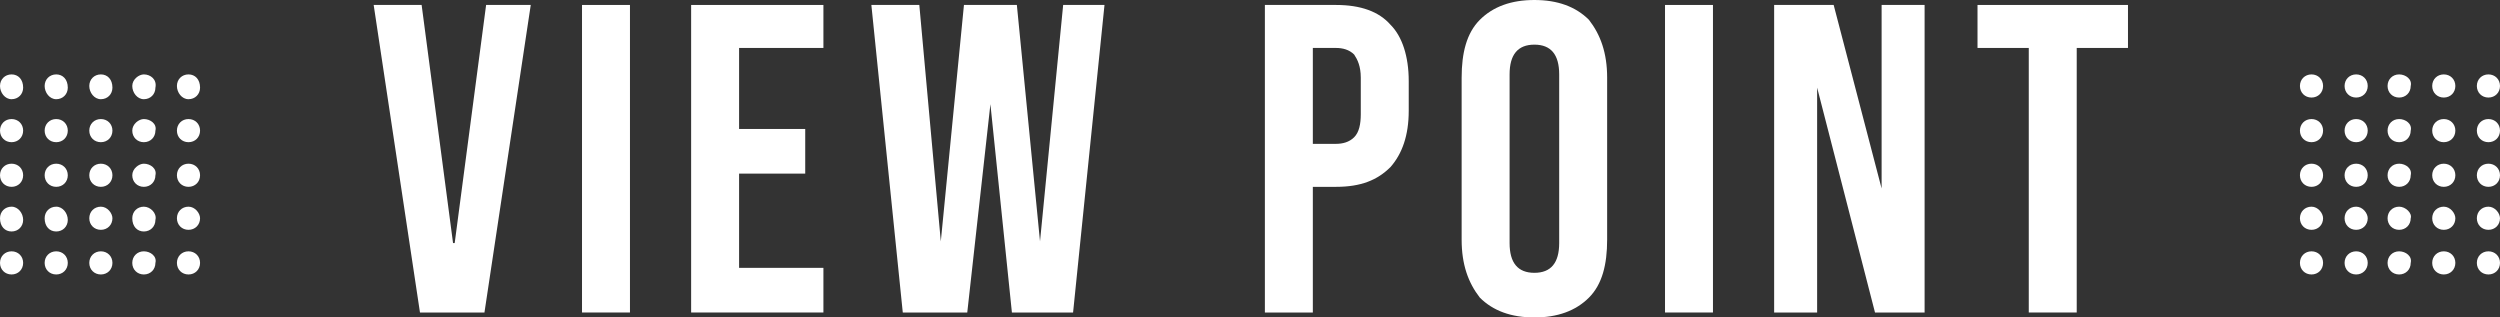 <?xml version="1.0" encoding="utf-8"?>
<!-- Generator: Adobe Illustrator 27.3.1, SVG Export Plug-In . SVG Version: 6.00 Build 0)  -->
<svg version="1.1" id="レイヤー_1" xmlns="http://www.w3.org/2000/svg" xmlns:xlink="http://www.w3.org/1999/xlink" x="0px"
	 y="0px" viewBox="0 0 151.2 19.2" style="enable-background:new 0 0 151.2 19.2;" xml:space="preserve">
<rect x="0" y="0" width="151.2" height="19.2" fill="#333333" stroke="none"/>
<style type="text/css">
	.st0{fill:#FFFFFF;}
</style>
<g>
	<polygon class="st0" points="29.3,18.9 32.1,0.3 29.4,0.3 27.5,14.7 27.4,14.7 25.5,0.3 22.6,0.3 25.4,18.9 	"/>
	<rect x="35.2" y="0.3" class="st0" width="2.9" height="18.6"/>
	<polygon class="st0" points="49.8,16.2 44.7,16.2 44.7,10.5 48.7,10.5 48.7,7.8 44.7,7.8 44.7,2.9 49.8,2.9 49.8,0.3 41.8,0.3 
		41.8,18.9 49.8,18.9 	"/>
	<polygon class="st0" points="66.8,0.3 64.3,0.3 62.9,14.6 62.9,14.6 61.5,0.3 58.3,0.3 56.9,14.6 56.9,14.6 55.6,0.3 52.7,0.3 
		54.6,18.9 58.5,18.9 59.9,6.3 59.9,6.3 61.2,18.9 64.9,18.9 	"/>
	<path class="st0" d="M80.8,0.3h-4.3v18.6h2.9v-7.6h1.4c1.5,0,2.5-0.4,3.3-1.2c0.7-0.8,1.1-1.9,1.1-3.4V4.9c0-1.5-0.4-2.7-1.1-3.4
		C83.4,0.7,82.3,0.3,80.8,0.3z M82.3,6.9c0,0.6-0.1,1.1-0.4,1.4c-0.3,0.3-0.7,0.4-1.1,0.4h-1.4V2.9h1.4c0.4,0,0.8,0.1,1.1,0.4
		c0.2,0.3,0.4,0.7,0.4,1.4V6.9z"/>
	<path class="st0" d="M92.8,0c-1.4,0-2.5,0.4-3.3,1.2c-0.8,0.8-1.1,2-1.1,3.5v9.8c0,1.5,0.4,2.6,1.1,3.5c0.8,0.8,1.9,1.2,3.3,1.2
		s2.5-0.4,3.3-1.2c0.8-0.8,1.1-2,1.1-3.5V4.7c0-1.5-0.4-2.6-1.1-3.5C95.3,0.4,94.2,0,92.8,0z M94.3,14.7c0,1.2-0.5,1.8-1.5,1.8
		s-1.5-0.6-1.5-1.8V4.5c0-1.2,0.5-1.8,1.5-1.8c1,0,1.5,0.6,1.5,1.8V14.7z"/>
	<rect x="100.7" y="0.3" class="st0" width="2.9" height="18.6"/>
	<polygon class="st0" points="109.9,5.3 109.9,5.3 113.4,18.9 116.4,18.9 116.4,0.3 113.8,0.3 113.8,11.4 113.8,11.4 110.9,0.3 
		107.3,0.3 107.3,18.9 109.9,18.9 	"/>
	<polygon class="st0" points="119.6,2.9 122.7,2.9 122.7,18.9 125.6,18.9 125.6,2.9 128.7,2.9 128.7,0.3 119.6,0.3 	"/>
	<path class="st0" d="M0.7,4.5C0.3,4.5,0,4.8,0,5.2C0,5.6,0.3,6,0.7,6c0.4,0,0.7-0.3,0.7-0.7c0,0,0,0,0,0C1.4,4.8,1.1,4.5,0.7,4.5z"
		/>
	<path class="st0" d="M0.7,7.2C0.3,7.2,0,7.5,0,7.9c0,0.4,0.3,0.7,0.7,0.7c0.4,0,0.7-0.3,0.7-0.7C1.4,7.5,1.1,7.2,0.7,7.2L0.7,7.2z"
		/>
	<path class="st0" d="M0.7,9.9C0.3,9.9,0,10.2,0,10.6c0,0.4,0.3,0.7,0.7,0.7c0.4,0,0.7-0.3,0.7-0.7C1.4,10.2,1.1,9.9,0.7,9.9
		C0.7,9.9,0.7,9.9,0.7,9.9z"/>
	<path class="st0" d="M0.7,12.5c-0.4,0-0.7,0.3-0.7,0.7C0,13.7,0.3,14,0.7,14s0.7-0.3,0.7-0.7l0,0C1.4,12.9,1.1,12.5,0.7,12.5z"/>
	<path class="st0" d="M0.7,15.2c-0.4,0-0.7,0.3-0.7,0.7c0,0.4,0.3,0.7,0.7,0.7s0.7-0.3,0.7-0.7l0,0C1.4,15.5,1.1,15.2,0.7,15.2z"/>
	<path class="st0" d="M3.4,4.5C3,4.5,2.7,4.8,2.7,5.2C2.7,5.6,3,6,3.4,6c0.4,0,0.7-0.3,0.7-0.7c0,0,0,0,0,0C4.1,4.8,3.8,4.5,3.4,4.5
		z"/>
	<path class="st0" d="M3.4,7.2C3,7.2,2.7,7.5,2.7,7.9c0,0.4,0.3,0.7,0.7,0.7c0.4,0,0.7-0.3,0.7-0.7c0,0,0,0,0,0
		C4.1,7.5,3.8,7.2,3.4,7.2z"/>
	<path class="st0" d="M3.4,9.9c-0.4,0-0.7,0.3-0.7,0.7c0,0.4,0.3,0.7,0.7,0.7c0.4,0,0.7-0.3,0.7-0.7C4.1,10.2,3.8,9.9,3.4,9.9
		L3.4,9.9z"/>
	<path class="st0" d="M3.4,12.5c-0.4,0-0.7,0.3-0.7,0.7C2.7,13.7,3,14,3.4,14c0.4,0,0.7-0.3,0.7-0.7c0,0,0,0,0,0
		C4.1,12.9,3.8,12.5,3.4,12.5z"/>
	<path class="st0" d="M3.4,15.2c-0.4,0-0.7,0.3-0.7,0.7c0,0.4,0.3,0.7,0.7,0.7s0.7-0.3,0.7-0.7c0,0,0,0,0,0
		C4.1,15.5,3.8,15.2,3.4,15.2z"/>
	<path class="st0" d="M6.1,4.5c-0.4,0-0.7,0.3-0.7,0.7C5.4,5.6,5.7,6,6.1,6c0.4,0,0.7-0.3,0.7-0.7c0,0,0,0,0,0
		C6.8,4.8,6.5,4.5,6.1,4.5C6.1,4.5,6.1,4.5,6.1,4.5z"/>
	<path class="st0" d="M6.1,7.2c-0.4,0-0.7,0.3-0.7,0.7c0,0.4,0.3,0.7,0.7,0.7c0.4,0,0.7-0.3,0.7-0.7C6.8,7.5,6.5,7.2,6.1,7.2
		C6.1,7.2,6.1,7.2,6.1,7.2z"/>
	<path class="st0" d="M6.1,9.9c-0.4,0-0.7,0.3-0.7,0.7c0,0.4,0.3,0.7,0.7,0.7c0.4,0,0.7-0.3,0.7-0.7C6.8,10.2,6.5,9.9,6.1,9.9
		C6.1,9.9,6.1,9.9,6.1,9.9z"/>
	<path class="st0" d="M6.1,12.5c-0.4,0-0.7,0.3-0.7,0.7c0,0.4,0.3,0.7,0.7,0.7c0.4,0,0.7-0.3,0.7-0.7C6.8,12.9,6.5,12.5,6.1,12.5
		C6.1,12.5,6.1,12.5,6.1,12.5z"/>
	<path class="st0" d="M6.1,15.2c-0.4,0-0.7,0.3-0.7,0.7c0,0.4,0.3,0.7,0.7,0.7c0.4,0,0.7-0.3,0.7-0.7C6.8,15.5,6.5,15.2,6.1,15.2
		C6.1,15.2,6.1,15.2,6.1,15.2z"/>
	<path class="st0" d="M8.7,4.5C8.4,4.5,8,4.8,8,5.2C8,5.6,8.3,6,8.7,6c0.4,0,0.7-0.3,0.7-0.7c0,0,0,0,0,0C9.5,4.8,9.1,4.5,8.7,4.5z"
		/>
	<path class="st0" d="M8.7,7.2C8.4,7.2,8,7.5,8,7.9c0,0.4,0.3,0.7,0.7,0.7c0.4,0,0.7-0.3,0.7-0.7c0,0,0,0,0,0
		C9.5,7.5,9.1,7.2,8.7,7.2z"/>
	<path class="st0" d="M8.7,9.9C8.4,9.9,8,10.2,8,10.6c0,0.4,0.3,0.7,0.7,0.7c0.4,0,0.7-0.3,0.7-0.7C9.5,10.2,9.1,9.9,8.7,9.9
		L8.7,9.9z"/>
	<path class="st0" d="M8.7,12.5c-0.4,0-0.7,0.3-0.7,0.7C8,13.7,8.3,14,8.7,14c0.4,0,0.7-0.3,0.7-0.7c0,0,0,0,0,0
		C9.5,12.9,9.1,12.5,8.7,12.5z"/>
	<path class="st0" d="M8.7,15.2c-0.4,0-0.7,0.3-0.7,0.7c0,0.4,0.3,0.7,0.7,0.7c0.4,0,0.7-0.3,0.7-0.7c0,0,0,0,0,0
		C9.5,15.5,9.1,15.2,8.7,15.2z"/>
	<path class="st0" d="M11.4,4.5c-0.4,0-0.7,0.3-0.7,0.7S11,6,11.4,6c0.4,0,0.7-0.3,0.7-0.7c0,0,0,0,0,0C12.1,4.8,11.8,4.5,11.4,4.5
		L11.4,4.5z"/>
	<path class="st0" d="M11.4,7.2c-0.4,0-0.7,0.3-0.7,0.7c0,0.4,0.3,0.7,0.7,0.7c0.4,0,0.7-0.3,0.7-0.7c0,0,0,0,0,0
		C12.1,7.5,11.8,7.2,11.4,7.2C11.4,7.2,11.4,7.2,11.4,7.2z"/>
	<path class="st0" d="M11.4,9.9c-0.4,0-0.7,0.3-0.7,0.7c0,0.4,0.3,0.7,0.7,0.7c0.4,0,0.7-0.3,0.7-0.7C12.1,10.2,11.8,9.9,11.4,9.9
		L11.4,9.9z"/>
	<path class="st0" d="M11.4,12.5c-0.4,0-0.7,0.3-0.7,0.7c0,0.4,0.3,0.7,0.7,0.7c0.4,0,0.7-0.3,0.7-0.7c0,0,0,0,0,0
		C12.1,12.9,11.8,12.5,11.4,12.5C11.4,12.5,11.4,12.5,11.4,12.5z"/>
	<path class="st0" d="M11.4,15.2c-0.4,0-0.7,0.3-0.7,0.7c0,0.4,0.3,0.7,0.7,0.7c0.4,0,0.7-0.3,0.7-0.7c0,0,0,0,0,0
		C12.1,15.5,11.8,15.2,11.4,15.2C11.4,15.2,11.4,15.2,11.4,15.2z"/>
	<path class="st0" d="M139.8,4.5c-0.4,0-0.7,0.3-0.7,0.7s0.3,0.7,0.7,0.7c0.4,0,0.7-0.3,0.7-0.7c0,0,0,0,0,0
		C140.5,4.8,140.2,4.5,139.8,4.5z"/>
	<path class="st0" d="M139.8,7.2c-0.4,0-0.7,0.3-0.7,0.7c0,0.4,0.3,0.7,0.7,0.7c0.4,0,0.7-0.3,0.7-0.7
		C140.5,7.5,140.2,7.2,139.8,7.2L139.8,7.2z"/>
	<path class="st0" d="M139.8,9.9c-0.4,0-0.7,0.3-0.7,0.7c0,0.4,0.3,0.7,0.7,0.7c0.4,0,0.7-0.3,0.7-0.7
		C140.5,10.2,140.2,9.9,139.8,9.9C139.8,9.9,139.8,9.9,139.8,9.9z"/>
	<path class="st0" d="M139.8,12.5c-0.4,0-0.7,0.3-0.7,0.7c0,0.4,0.3,0.7,0.7,0.7c0.4,0,0.7-0.3,0.7-0.7v0
		C140.5,12.9,140.2,12.5,139.8,12.5z"/>
	<path class="st0" d="M139.8,15.2c-0.4,0-0.7,0.3-0.7,0.7c0,0.4,0.3,0.7,0.7,0.7c0.4,0,0.7-0.3,0.7-0.7v0
		C140.5,15.5,140.2,15.2,139.8,15.2z"/>
	<path class="st0" d="M142.5,4.5c-0.4,0-0.7,0.3-0.7,0.7s0.3,0.7,0.7,0.7s0.7-0.3,0.7-0.7c0,0,0,0,0,0
		C143.2,4.8,142.9,4.5,142.5,4.5z"/>
	<path class="st0" d="M142.5,7.2c-0.4,0-0.7,0.3-0.7,0.7c0,0.4,0.3,0.7,0.7,0.7c0.4,0,0.7-0.3,0.7-0.7c0,0,0,0,0,0
		C143.2,7.5,142.9,7.2,142.5,7.2z"/>
	<path class="st0" d="M142.5,9.9c-0.4,0-0.7,0.3-0.7,0.7c0,0.4,0.3,0.7,0.7,0.7c0.4,0,0.7-0.3,0.7-0.7c0,0,0,0,0,0
		C143.2,10.2,142.9,9.9,142.5,9.9z"/>
	<path class="st0" d="M142.5,12.5c-0.4,0-0.7,0.3-0.7,0.7c0,0.4,0.3,0.7,0.7,0.7c0.4,0,0.7-0.3,0.7-0.7c0,0,0,0,0,0
		C143.2,12.9,142.9,12.5,142.5,12.5z"/>
	<path class="st0" d="M142.5,15.2c-0.4,0-0.7,0.3-0.7,0.7c0,0.4,0.3,0.7,0.7,0.7c0.4,0,0.7-0.3,0.7-0.7c0,0,0,0,0,0
		C143.2,15.5,142.9,15.2,142.5,15.2z"/>
	<path class="st0" d="M145.1,4.5c-0.4,0-0.7,0.3-0.7,0.7s0.3,0.7,0.7,0.7s0.7-0.3,0.7-0.7c0,0,0,0,0,0
		C145.9,4.8,145.5,4.5,145.1,4.5C145.1,4.5,145.1,4.5,145.1,4.5z"/>
	<path class="st0" d="M145.1,7.2c-0.4,0-0.7,0.3-0.7,0.7c0,0.4,0.3,0.7,0.7,0.7c0.4,0,0.7-0.3,0.7-0.7
		C145.9,7.5,145.5,7.2,145.1,7.2C145.1,7.2,145.1,7.2,145.1,7.2z"/>
	<path class="st0" d="M145.1,9.9c-0.4,0-0.7,0.3-0.7,0.7c0,0.4,0.3,0.7,0.7,0.7c0.4,0,0.7-0.3,0.7-0.7
		C145.9,10.2,145.5,9.9,145.1,9.9C145.1,9.9,145.1,9.9,145.1,9.9z"/>
	<path class="st0" d="M145.1,12.5c-0.4,0-0.7,0.3-0.7,0.7c0,0.4,0.3,0.7,0.7,0.7c0.4,0,0.7-0.3,0.7-0.7v0
		C145.9,12.9,145.5,12.5,145.1,12.5C145.1,12.5,145.1,12.5,145.1,12.5z"/>
	<path class="st0" d="M145.1,15.2c-0.4,0-0.7,0.3-0.7,0.7c0,0.4,0.3,0.7,0.7,0.7c0.4,0,0.7-0.3,0.7-0.7v0
		C145.9,15.5,145.5,15.2,145.1,15.2C145.1,15.2,145.1,15.2,145.1,15.2z"/>
	<path class="st0" d="M147.8,4.5c-0.4,0-0.7,0.3-0.7,0.7s0.3,0.7,0.7,0.7c0.4,0,0.7-0.3,0.7-0.7c0,0,0,0,0,0
		C148.5,4.8,148.2,4.5,147.8,4.5z"/>
	<path class="st0" d="M147.8,7.2c-0.4,0-0.7,0.3-0.7,0.7c0,0.4,0.3,0.7,0.7,0.7c0.4,0,0.7-0.3,0.7-0.7c0,0,0,0,0,0
		C148.5,7.5,148.2,7.2,147.8,7.2z"/>
	<path class="st0" d="M147.8,9.9c-0.4,0-0.7,0.3-0.7,0.7c0,0.4,0.3,0.7,0.7,0.7c0.4,0,0.7-0.3,0.7-0.7c0,0,0,0,0,0
		C148.5,10.2,148.2,9.9,147.8,9.9z"/>
	<path class="st0" d="M147.8,12.5c-0.4,0-0.7,0.3-0.7,0.7c0,0.4,0.3,0.7,0.7,0.7s0.7-0.3,0.7-0.7c0,0,0,0,0,0
		C148.5,12.9,148.2,12.5,147.8,12.5z"/>
	<path class="st0" d="M147.8,15.2c-0.4,0-0.7,0.3-0.7,0.7c0,0.4,0.3,0.7,0.7,0.7c0.4,0,0.7-0.3,0.7-0.7c0,0,0,0,0,0
		C148.5,15.5,148.2,15.2,147.8,15.2z"/>
	<path class="st0" d="M150.5,4.5c-0.4,0-0.7,0.3-0.7,0.7s0.3,0.7,0.7,0.7s0.7-0.3,0.7-0.7c0,0,0,0,0,0
		C151.2,4.8,150.9,4.5,150.5,4.5z"/>
	<path class="st0" d="M150.5,7.2c-0.4,0-0.7,0.3-0.7,0.7c0,0.4,0.3,0.7,0.7,0.7c0.4,0,0.7-0.3,0.7-0.7c0,0,0,0,0,0
		C151.2,7.5,150.9,7.2,150.5,7.2C150.5,7.2,150.5,7.2,150.5,7.2z"/>
	<path class="st0" d="M150.5,9.9c-0.4,0-0.7,0.3-0.7,0.7c0,0.4,0.3,0.7,0.7,0.7c0.4,0,0.7-0.3,0.7-0.7c0,0,0,0,0,0
		C151.2,10.2,150.9,9.9,150.5,9.9z"/>
	<path class="st0" d="M150.5,12.5c-0.4,0-0.7,0.3-0.7,0.7c0,0.4,0.3,0.7,0.7,0.7c0.4,0,0.7-0.3,0.7-0.7c0,0,0,0,0,0
		C151.2,12.9,150.9,12.5,150.5,12.5C150.5,12.5,150.5,12.5,150.5,12.5z"/>
	<path class="st0" d="M150.5,15.2c-0.4,0-0.7,0.3-0.7,0.7c0,0.4,0.3,0.7,0.7,0.7c0.4,0,0.7-0.3,0.7-0.7c0,0,0,0,0,0
		C151.2,15.5,150.9,15.2,150.5,15.2C150.5,15.2,150.5,15.2,150.5,15.2z"/>
</g>
</svg>
